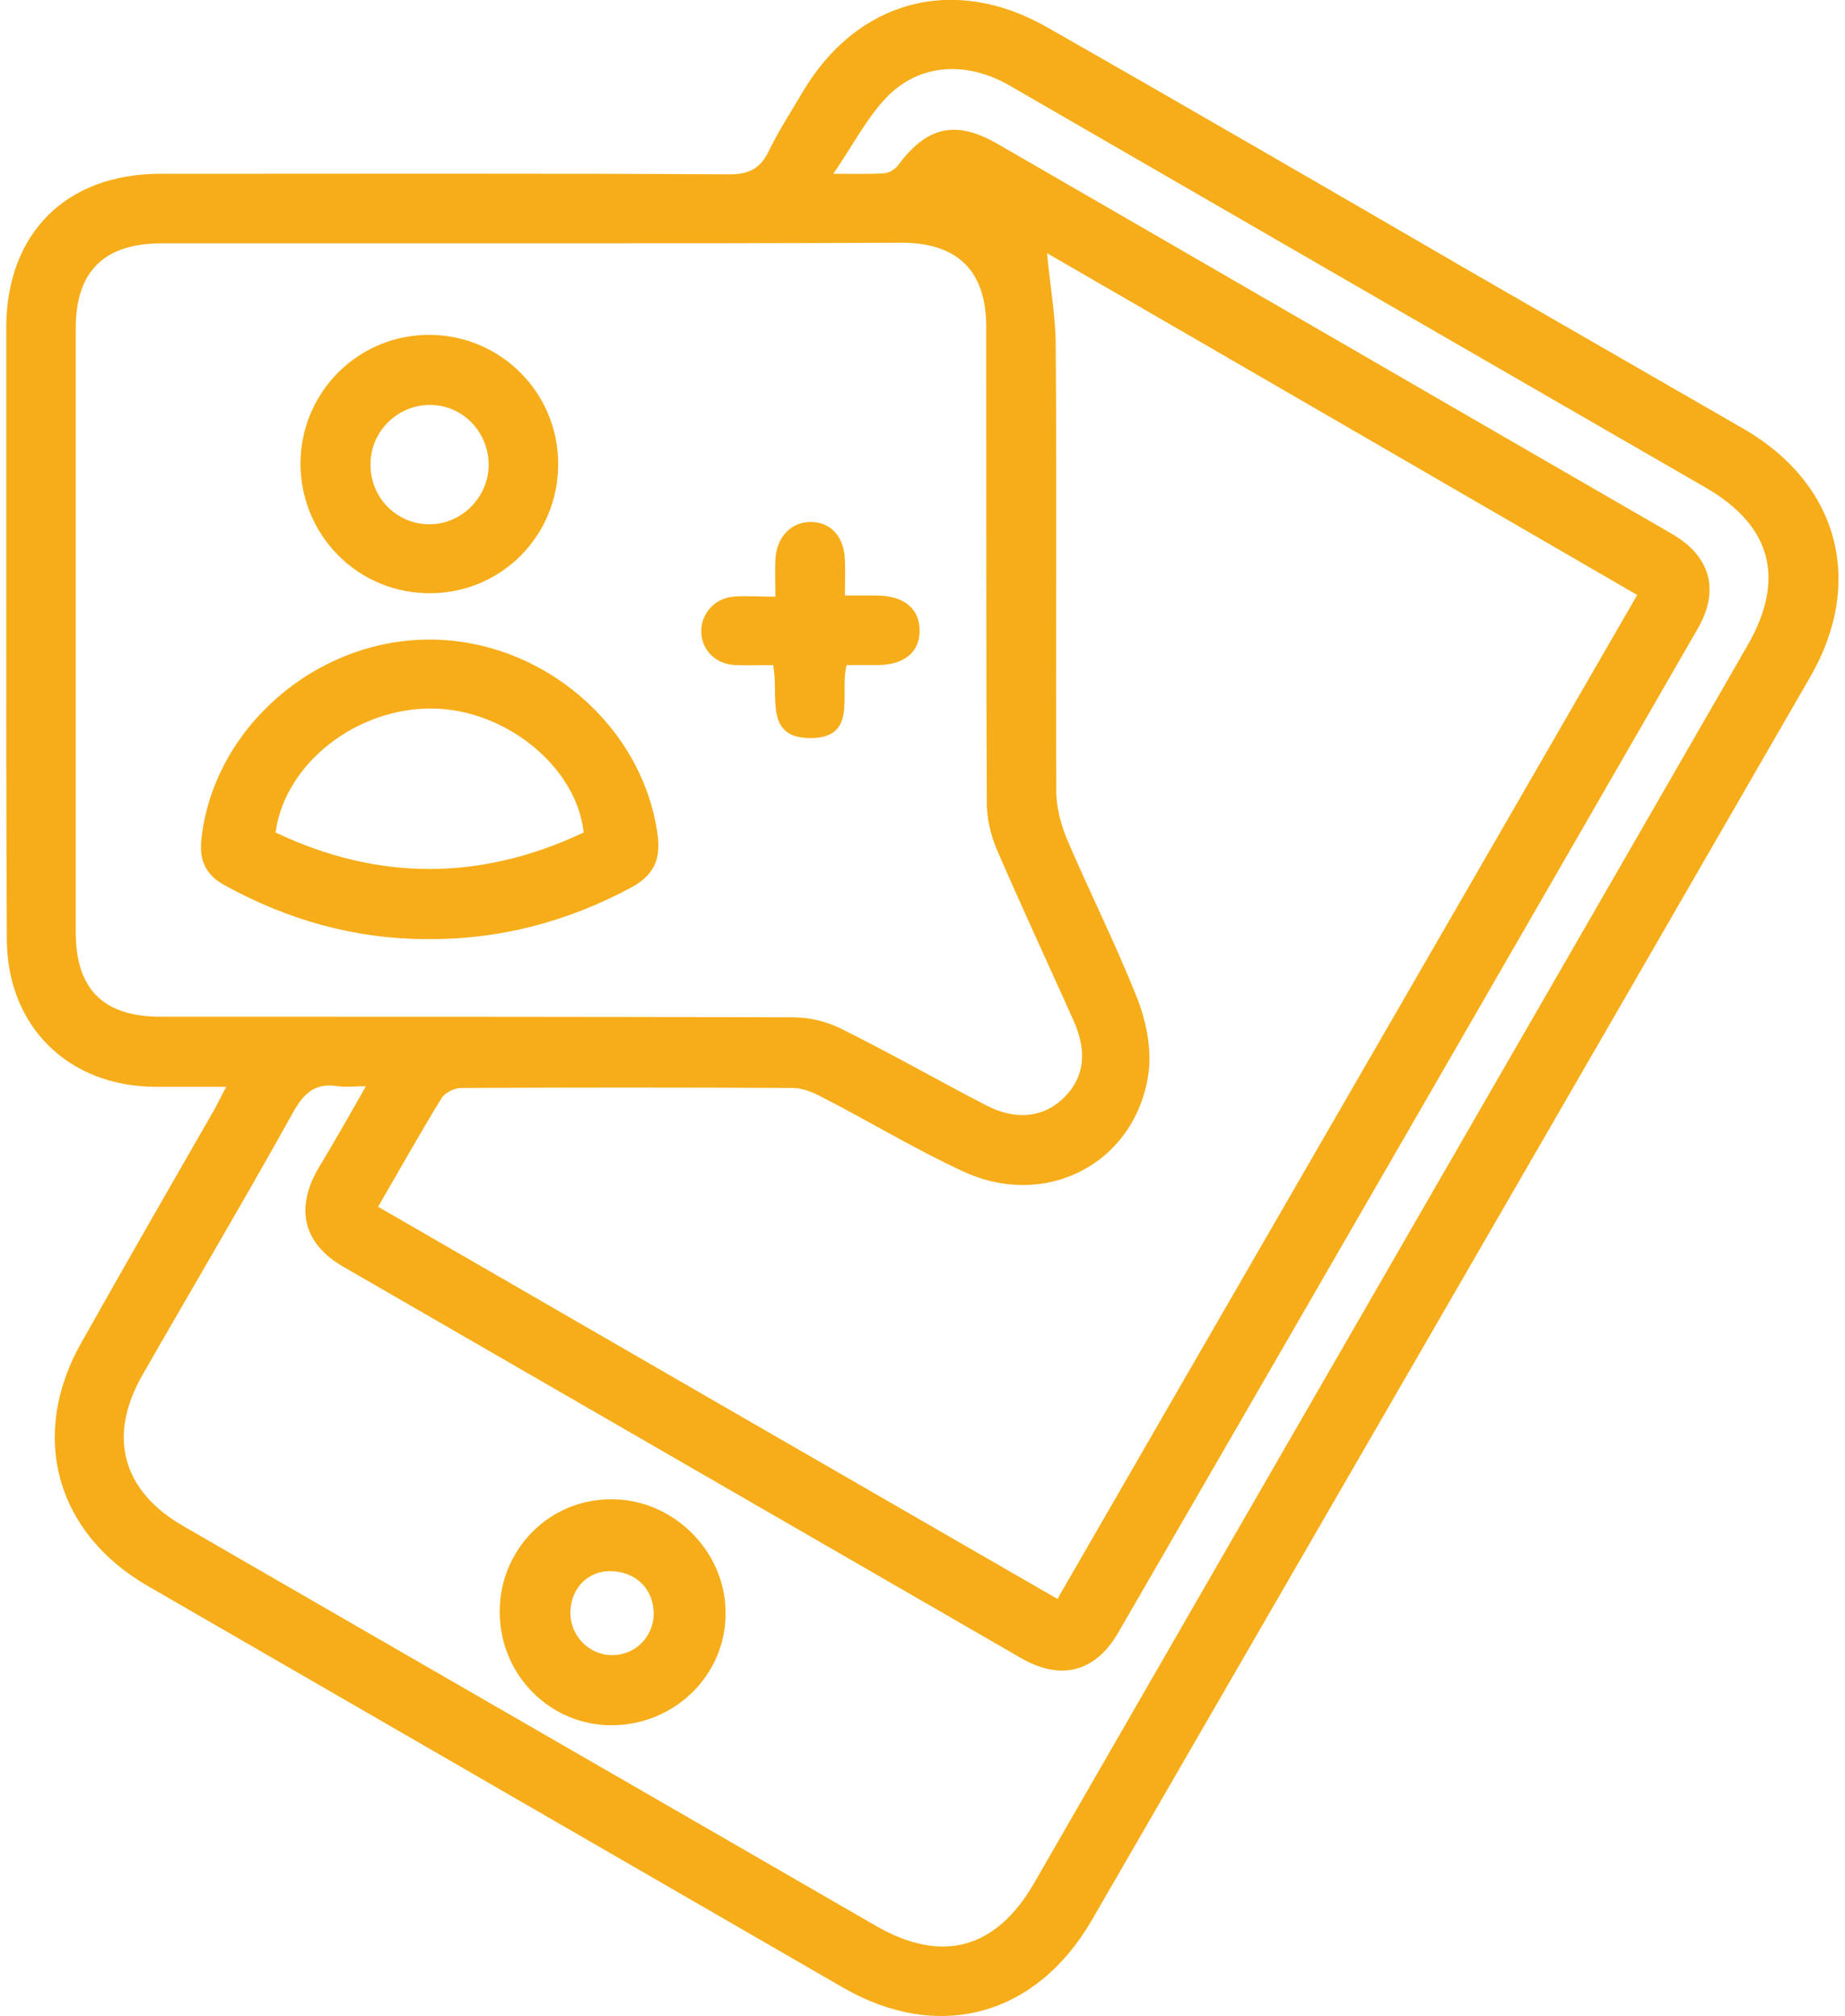 <svg xmlns="http://www.w3.org/2000/svg" width="119" height="130" viewBox="0 0 119 130" fill="none"><g clip-path="url(#clip0_955_1083)"><path d="M14.598 70.08C12.879 70.08 11.422 70.08 10.003 70.08C4.399 70.043 0.477 66.195 0.44 60.592C0.402 52.971 0.402 45.35 0.402 37.73C0.402 32.164 0.402 26.635 0.402 21.069C0.44 15.017 4.287 11.207 10.339 11.207C22.555 11.207 34.807 11.169 47.023 11.244C48.331 11.244 49.04 10.871 49.601 9.713C50.236 8.405 51.02 7.21 51.767 5.94C55.279 -0 61.517 -1.681 67.532 1.756C76.647 6.948 85.724 12.215 94.802 17.483C100.704 20.882 106.606 24.282 112.509 27.681C118.598 31.23 120.279 37.543 116.767 43.632C101.339 70.379 85.874 97.089 70.408 123.836C66.822 130 60.546 131.718 54.382 128.169C39.44 119.54 24.497 110.911 9.555 102.281C3.578 98.845 1.859 92.531 5.259 86.555C8.098 81.511 10.974 76.506 13.851 71.5C14.075 71.089 14.261 70.678 14.598 70.08ZM24.385 77.813C38.991 86.256 53.56 94.661 68.204 103.103C80.681 81.474 93.121 59.994 105.598 38.365C92.747 30.931 80.083 23.572 67.532 16.325C67.718 18.379 68.092 20.359 68.092 22.339C68.167 31.902 68.092 41.465 68.129 51.029C68.129 52 68.391 53.046 68.764 53.98C70.221 57.417 71.902 60.741 73.284 64.215C73.882 65.672 74.256 67.428 74.106 68.96C73.434 74.862 67.606 78.075 62.115 75.534C58.977 74.078 56.026 72.284 52.963 70.715C52.402 70.417 51.73 70.155 51.132 70.155C43.997 70.118 36.862 70.118 29.727 70.155C29.316 70.155 28.718 70.454 28.494 70.79C27.112 73.031 25.805 75.385 24.385 77.813ZM34.247 15.69C26.328 15.69 18.371 15.69 10.451 15.69C6.716 15.69 4.885 17.483 4.885 21.181C4.885 34.144 4.885 47.144 4.885 60.106C4.885 63.804 6.678 65.56 10.377 65.56C23.974 65.56 37.535 65.56 51.132 65.598C52.178 65.598 53.299 65.859 54.195 66.307C57.371 67.876 60.434 69.632 63.609 71.276C65.552 72.284 67.345 72.06 68.652 70.753C69.922 69.483 70.147 67.839 69.25 65.822C67.606 62.161 65.925 58.537 64.319 54.839C63.908 53.905 63.647 52.784 63.647 51.738C63.609 41.503 63.609 31.305 63.609 21.069C63.609 17.483 61.779 15.652 58.155 15.652C50.198 15.69 42.204 15.69 34.247 15.69ZM23.601 70.043C22.816 70.043 22.293 70.118 21.808 70.043C20.425 69.819 19.678 70.379 18.968 71.612C15.793 77.328 12.468 82.931 9.218 88.609C6.902 92.606 7.874 96.155 11.871 98.434C26.739 107.026 41.606 115.58 56.474 124.172C60.733 126.638 64.244 125.704 66.71 121.408C82.026 94.81 97.379 68.25 112.695 41.652C115.198 37.319 114.264 33.882 109.968 31.417C103.356 27.606 96.707 23.759 90.095 19.948C81.764 15.129 73.471 10.348 65.141 5.529C62.302 3.885 59.239 4.109 57.147 6.313C55.877 7.658 54.98 9.414 53.747 11.207C55.129 11.207 56.101 11.244 57.072 11.169C57.371 11.132 57.744 10.908 57.931 10.646C59.799 8.144 61.629 7.733 64.319 9.264C78.813 17.632 93.308 26.037 107.802 34.405C110.342 35.862 110.94 38.066 109.483 40.569C97.043 62.161 84.603 83.715 72.126 105.27C70.67 107.81 68.428 108.408 65.851 106.914C51.282 98.508 36.675 90.066 22.106 81.661C19.604 80.204 19.043 78 20.463 75.46C21.471 73.779 22.48 72.023 23.601 70.043Z" fill="#F6AD19"></path><path d="M27.56 60.555C22.891 60.555 18.557 59.322 14.486 57.081C13.253 56.408 12.842 55.474 12.991 54.092C13.776 46.994 20.276 41.279 27.635 41.241C34.994 41.204 41.531 46.845 42.428 53.943C42.615 55.511 42.092 56.483 40.71 57.23C36.6 59.434 32.23 60.592 27.56 60.555ZM37.646 53.681C37.198 49.46 32.641 45.761 27.934 45.687C23.003 45.612 18.37 49.236 17.773 53.681C24.385 56.819 30.997 56.819 37.646 53.681Z" fill="#F6AD19"></path><path d="M36.002 29.922C36.002 34.517 32.379 38.216 27.784 38.253C23.152 38.29 19.416 34.592 19.379 29.922C19.379 25.29 23.114 21.555 27.747 21.592C32.304 21.629 36.002 25.328 36.002 29.922ZM31.52 30.072C31.557 27.943 29.951 26.187 27.859 26.112C25.73 26.038 23.899 27.756 23.899 29.922C23.862 32.052 25.543 33.77 27.635 33.808C29.689 33.845 31.445 32.164 31.52 30.072Z" fill="#F6AD19"></path><path d="M54.606 42.885C54.12 44.753 55.391 47.629 52.215 47.592C49.227 47.555 50.273 44.79 49.862 42.885C49.04 42.885 48.218 42.922 47.396 42.885C46.126 42.81 45.267 41.914 45.23 40.756C45.192 39.635 46.051 38.589 47.284 38.477C48.106 38.402 48.965 38.477 50.011 38.477C50.011 37.618 49.974 36.833 50.011 36.086C50.086 34.592 51.057 33.621 52.365 33.658C53.635 33.695 54.457 34.667 54.494 36.123C54.531 36.833 54.494 37.506 54.494 38.402C55.279 38.402 55.951 38.402 56.623 38.402C58.304 38.44 59.276 39.224 59.313 40.606C59.35 42.026 58.342 42.885 56.586 42.885C55.914 42.885 55.279 42.885 54.606 42.885Z" fill="#F6AD19"></path><path d="M39.514 111.247C35.48 111.284 32.23 107.997 32.23 103.925C32.23 99.928 35.405 96.678 39.402 96.678C43.362 96.641 46.761 99.965 46.798 103.925C46.873 107.922 43.586 111.21 39.514 111.247ZM42.166 104.075C42.166 102.468 41.008 101.31 39.327 101.31C37.908 101.31 36.824 102.431 36.787 103.925C36.75 105.457 37.982 106.727 39.477 106.727C40.971 106.727 42.129 105.569 42.166 104.075Z" fill="#F6AD19"></path></g><defs><clipPath id="clip0_955_1083"><rect width="118.195" height="130" fill="white" transform="translate(0.402)"></rect></clipPath></defs></svg>